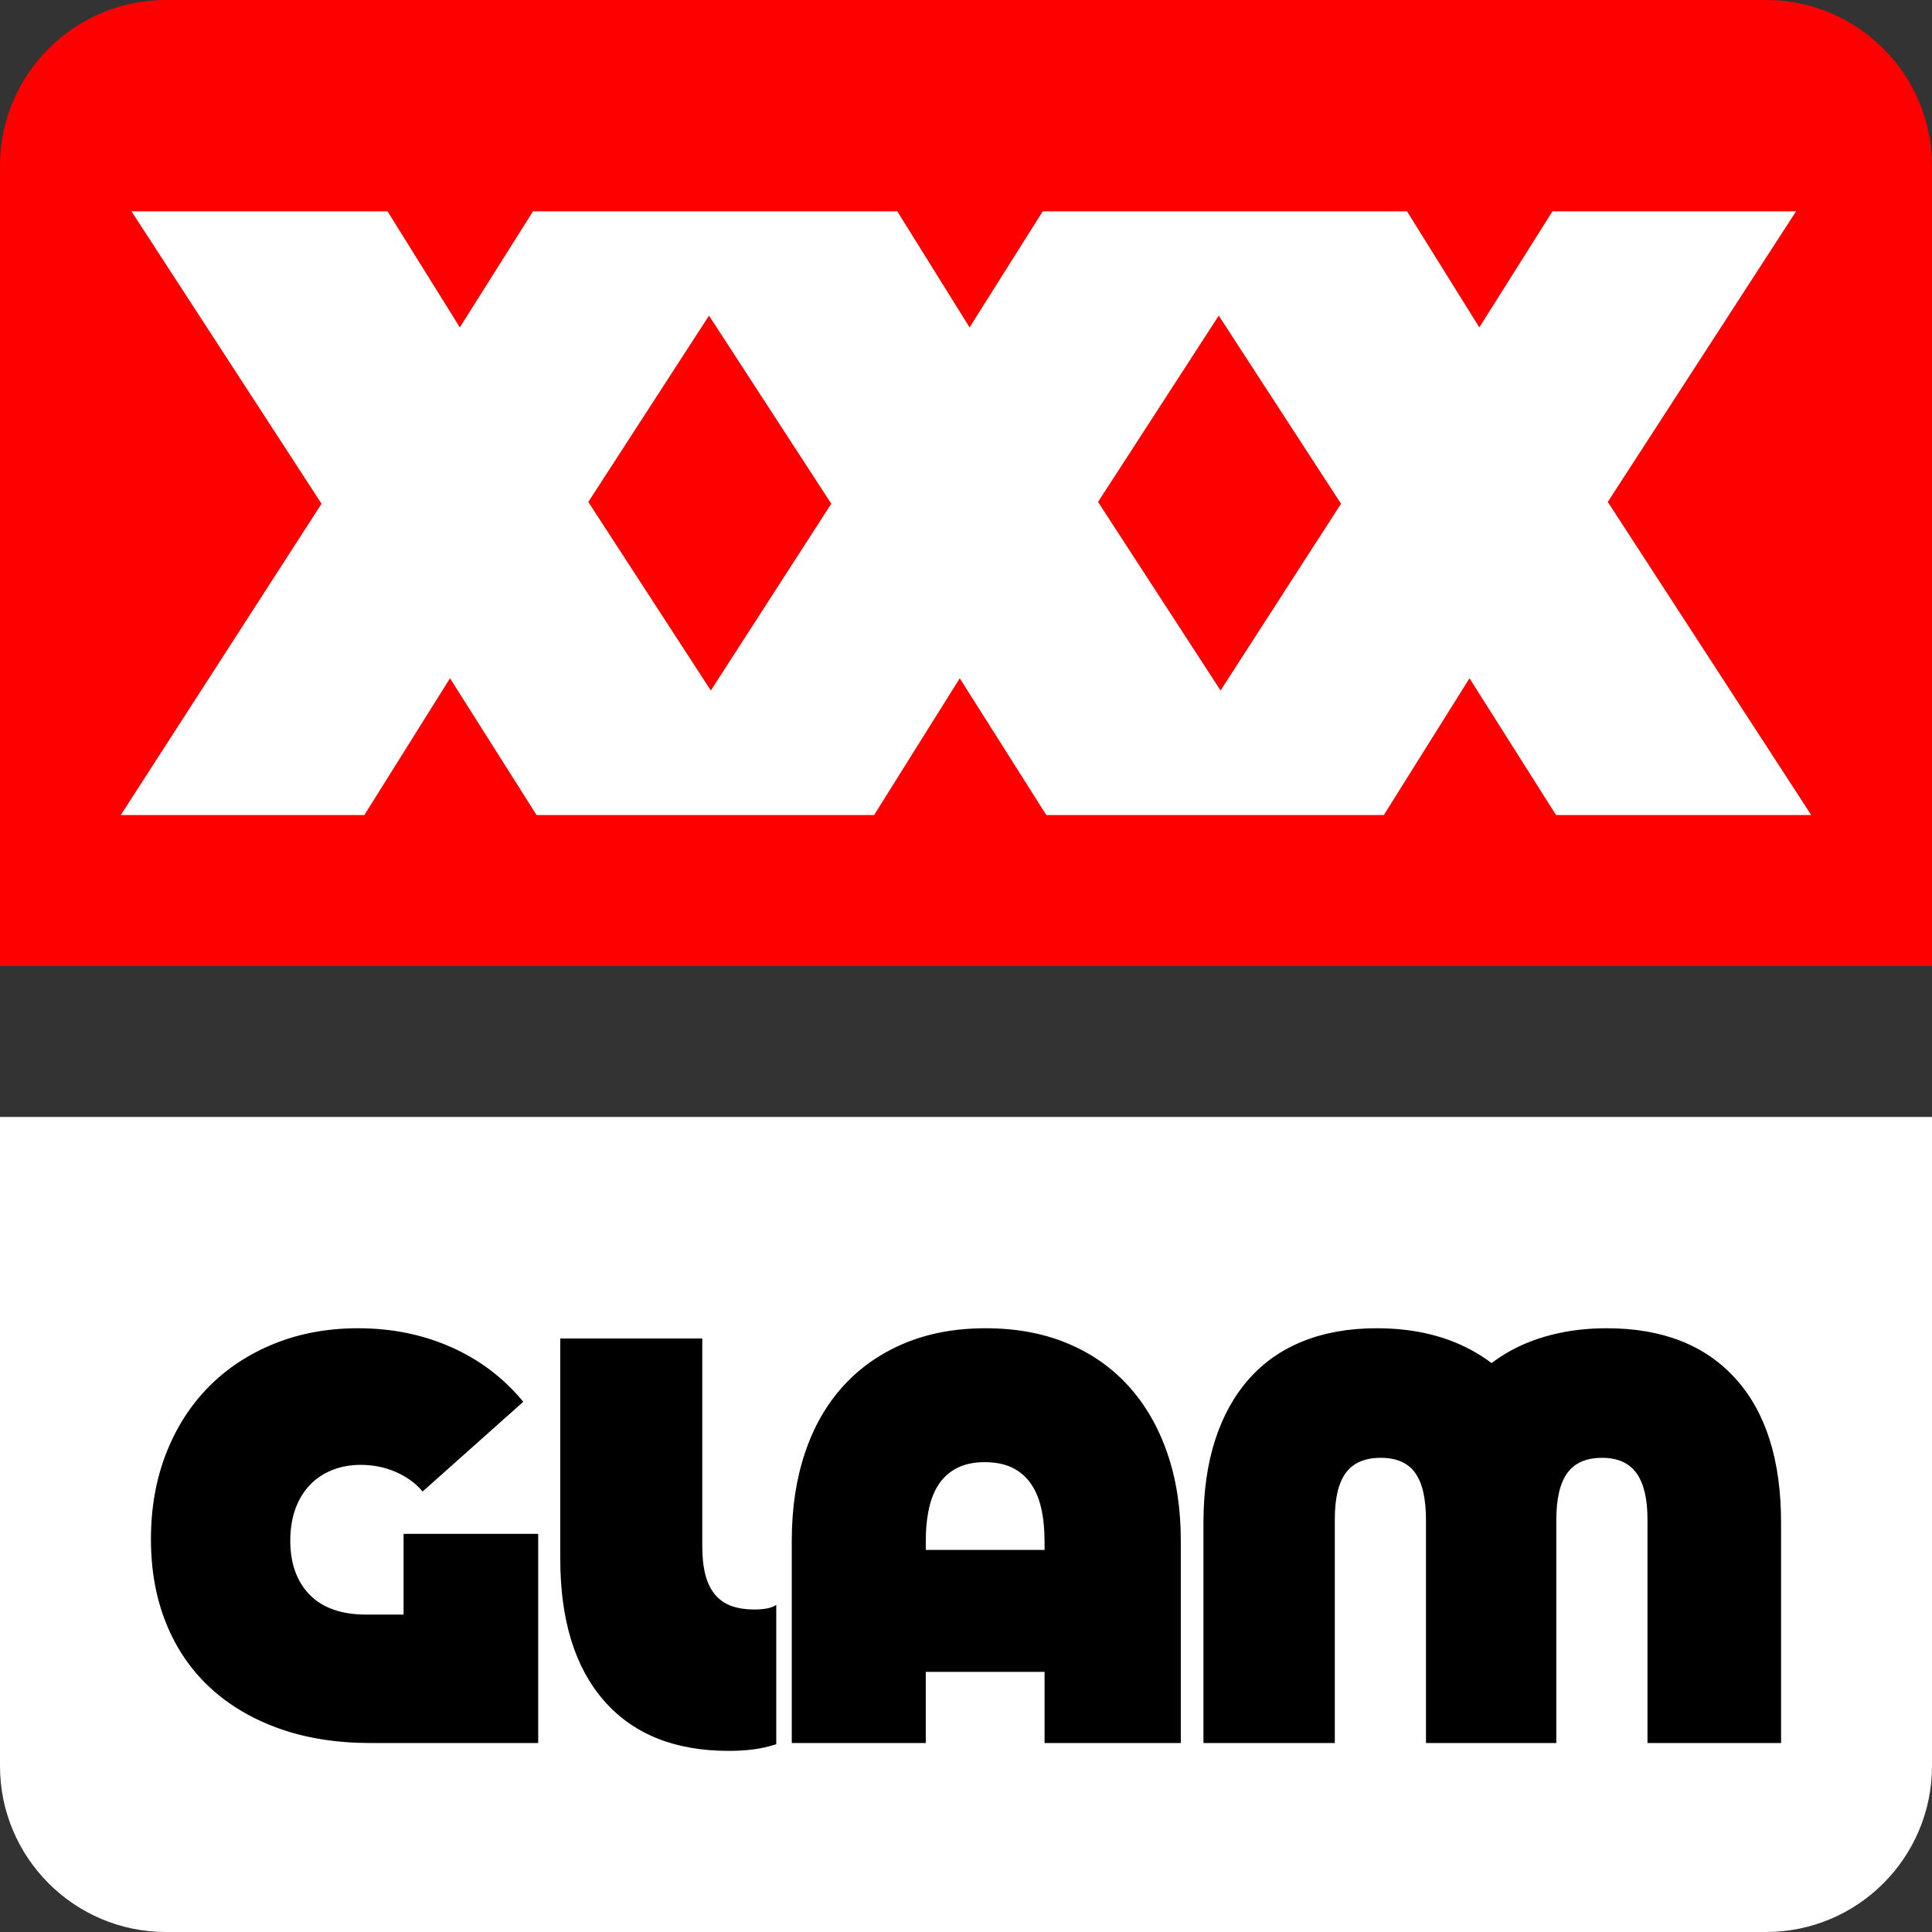 <svg xmlns="http://www.w3.org/2000/svg" width="200" height="200" viewBox="0 0 200 200"><rect x="0" y="0" width="200" height="200" fill="#333333" stroke="none"/><g fill="none" fill-rule="evenodd"><path fill="#FFF" d="M200,115.625 L200,182.812 C200,192.305 192.305,200 182.812,200 L17.188,200 C7.695,200 0,192.305 0,182.812 L0,115.625 L200,115.625 Z"/><path fill="red" d="M182.812,0 C192.305,0 200,7.695 200,17.188 L200,100 L0,100 L0,17.188 C0,7.695 7.695,0 17.188,0 L182.812,0 Z"/><path fill="#FFF" fill-rule="nonzero" d="M145.656,21.875 L153.138,33.891 L160.712,21.875 L185.93,21.875 L166.439,51.961 L187.5,84.375 L161.082,84.375 L152.122,70.217 L143.254,84.375 L108.313,84.375 L99.353,70.217 L90.486,84.375 L55.545,84.375 L46.585,70.217 L37.717,84.375 L12.5,84.375 L33.284,52.147 L13.608,21.875 L40.119,21.875 L47.601,33.891 L55.176,21.875 L92.887,21.875 L100.369,33.891 L107.944,21.875 L145.656,21.875 Z M73.396,32.675 L60.903,51.961 L73.584,71.479 L86.052,52.147 L73.396,32.675 Z M126.164,32.675 L113.671,51.961 L126.352,71.479 L138.82,52.147 L126.164,32.675 Z"/><path fill="#000" fill-rule="nonzero" d="M15.625,159.344 C15.625,162.548 16.15,165.45 17.2,168.05 C18.25,170.651 19.764,172.866 21.74,174.697 C23.717,176.528 26.105,177.942 28.905,178.941 C31.706,179.939 34.876,180.439 38.418,180.439 L55.713,180.439 L55.713,158.782 L41.778,158.782 L41.778,167.141 L37.866,167.141 C36.623,167.141 35.513,166.97 34.536,166.628 C33.558,166.286 32.738,165.779 32.075,165.109 C31.413,164.438 30.91,163.633 30.566,162.694 C30.222,161.755 30.05,160.697 30.05,159.52 C30.05,158.288 30.222,157.192 30.565,156.231 C30.909,155.27 31.399,154.449 32.036,153.769 C32.672,153.088 33.445,152.563 34.353,152.195 C35.261,151.826 36.255,151.642 37.335,151.642 C38.648,151.642 39.871,151.891 41.002,152.39 C42.134,152.889 43.05,153.56 43.748,154.402 L54.169,145.114 C52.151,142.659 49.67,140.777 46.726,139.466 C43.781,138.155 40.559,137.5 37.059,137.5 C33.929,137.5 31.047,138.03 28.411,139.091 C25.776,140.152 23.511,141.64 21.617,143.554 C19.722,145.468 18.25,147.767 17.2,150.45 C16.15,153.134 15.625,156.098 15.625,159.344 Z M57.998,138.561 L57.998,161.341 C57.998,167.707 59.511,172.617 62.538,176.07 C65.564,179.523 69.857,181.25 75.416,181.25 C76.364,181.25 77.228,181.198 78.011,181.094 C78.793,180.99 79.576,180.813 80.358,180.563 L80.358,166.143 C80.082,166.317 79.76,166.439 79.391,166.508 C79.023,166.578 78.593,166.613 78.102,166.613 C77.154,166.613 76.343,166.486 75.67,166.232 C74.996,165.979 74.438,165.581 73.994,165.038 C73.55,164.495 73.223,163.813 73.013,162.991 C72.803,162.169 72.699,161.19 72.699,160.055 L72.699,138.561 L57.998,138.561 Z M108.133,180.439 L122.236,180.439 L122.236,159.469 C122.236,156.143 121.771,153.13 120.84,150.431 C119.91,147.732 118.577,145.423 116.844,143.504 C115.11,141.584 112.995,140.104 110.498,139.062 C108.001,138.021 105.181,137.5 102.038,137.5 C98.906,137.5 96.099,138.021 93.617,139.062 C91.135,140.104 89.028,141.577 87.294,143.481 C85.56,145.385 84.238,147.694 83.328,150.408 C82.418,153.123 81.963,156.143 81.963,159.469 L81.963,180.439 L95.836,180.439 L95.836,159.577 C95.836,158.268 95.953,157.102 96.187,156.078 C96.421,155.054 96.787,154.197 97.283,153.507 C97.779,152.817 98.411,152.287 99.179,151.917 C99.947,151.548 100.864,151.363 101.931,151.363 C103.027,151.363 103.962,151.545 104.735,151.909 C105.509,152.273 106.151,152.808 106.662,153.513 C107.174,154.219 107.546,155.083 107.781,156.107 C108.015,157.131 108.133,158.288 108.133,159.577 L108.133,180.439 Z M89.26,173.071 L115.73,173.071 L115.73,160.45 L89.26,160.45 L89.26,173.071 Z M142.522,137.5 C139.683,137.5 137.153,137.942 134.932,138.825 C132.711,139.709 130.834,141.013 129.302,142.739 C127.77,144.464 126.6,146.572 125.793,149.061 C124.986,151.551 124.582,154.402 124.582,157.614 L124.582,180.439 L138.179,180.439 L138.179,157.273 C138.179,155.086 138.563,153.48 139.331,152.453 C140.098,151.427 141.301,150.913 142.938,150.913 C144.564,150.913 145.751,151.432 146.498,152.47 C147.245,153.507 147.618,155.141 147.618,157.372 L147.618,180.439 L161.108,180.439 L161.108,157.372 C161.108,155.153 161.489,153.521 162.252,152.478 C163.014,151.435 164.213,150.913 165.85,150.913 C166.654,150.913 167.35,151.045 167.94,151.308 C168.53,151.572 169.015,151.964 169.396,152.484 C169.777,153.005 170.064,153.665 170.257,154.465 C170.451,155.265 170.547,156.2 170.547,157.273 L170.547,180.439 L184.375,180.439 L184.375,157.614 C184.375,151.159 182.805,146.193 179.664,142.716 C176.523,139.239 172.077,137.5 166.328,137.5 C164.313,137.5 162.421,137.723 160.653,138.17 C158.885,138.617 157.286,139.268 155.857,140.126 C154.428,140.983 153.184,142.022 152.124,143.244 C151.064,144.466 150.23,145.852 149.62,147.403 L159.453,147.403 C157.946,144.221 155.745,141.775 152.851,140.065 C149.956,138.355 146.513,137.5 142.522,137.5 Z"/></g></svg>